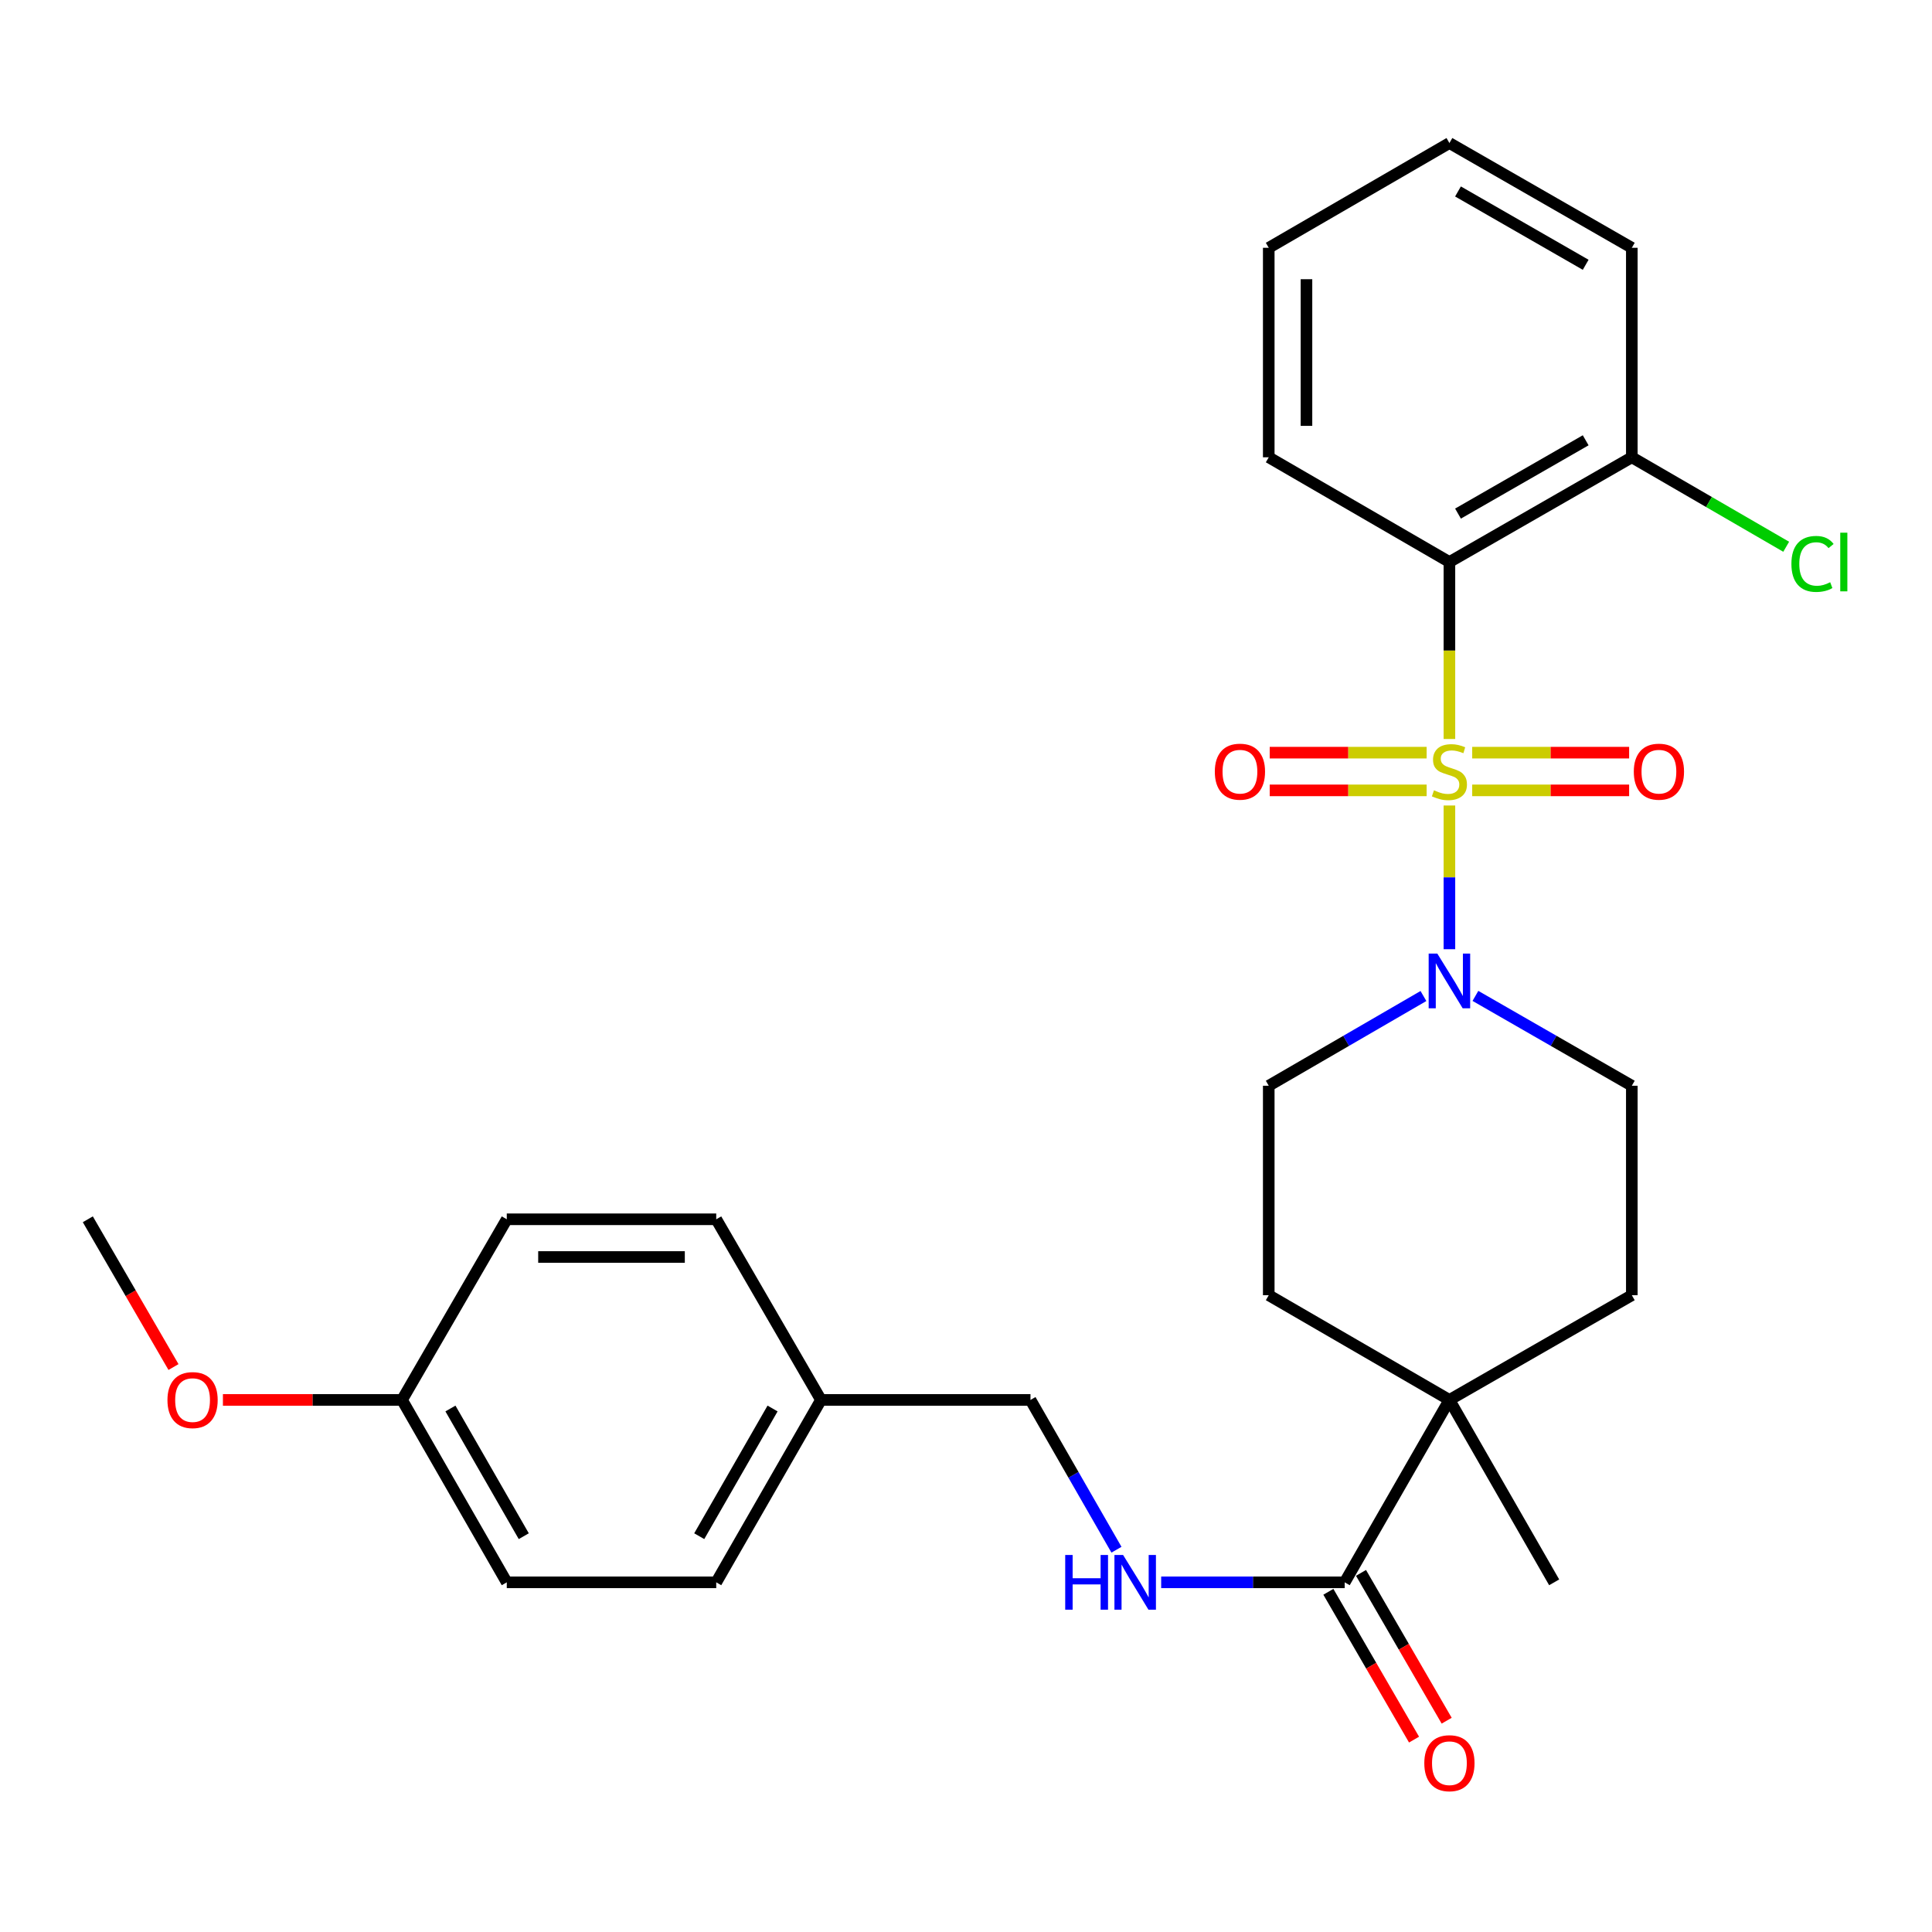 <?xml version='1.0' encoding='iso-8859-1'?>
<svg version='1.1' baseProfile='full'
              xmlns='http://www.w3.org/2000/svg'
                      xmlns:rdkit='http://www.rdkit.org/xml'
                      xmlns:xlink='http://www.w3.org/1999/xlink'
                  xml:space='preserve'
width='1000px' height='1000px' viewBox='0 0 1000 1000'>
<!-- END OF HEADER -->
<rect style='opacity:1.0;fill:#FFFFFF;stroke:none' width='1000' height='1000' x='0' y='0'> </rect>
<path class='bond-0' d='M 750.215,382.505 L 750.215,336.702' style='fill:none;fill-rule:evenodd;stroke:#CCCC00;stroke-width:6px;stroke-linecap:butt;stroke-linejoin:miter;stroke-opacity:1' />
<path class='bond-0' d='M 750.215,336.702 L 750.215,290.9' style='fill:none;fill-rule:evenodd;stroke:#000000;stroke-width:6px;stroke-linecap:butt;stroke-linejoin:miter;stroke-opacity:1' />
<path class='bond-1' d='M 750.215,416.926 L 750.215,454.118' style='fill:none;fill-rule:evenodd;stroke:#CCCC00;stroke-width:6px;stroke-linecap:butt;stroke-linejoin:miter;stroke-opacity:1' />
<path class='bond-1' d='M 750.215,454.118 L 750.215,491.309' style='fill:none;fill-rule:evenodd;stroke:#0000FF;stroke-width:6px;stroke-linecap:butt;stroke-linejoin:miter;stroke-opacity:1' />
<path class='bond-4' d='M 738.424,389.575 L 697.815,389.575' style='fill:none;fill-rule:evenodd;stroke:#CCCC00;stroke-width:6px;stroke-linecap:butt;stroke-linejoin:miter;stroke-opacity:1' />
<path class='bond-4' d='M 697.815,389.575 L 657.205,389.575' style='fill:none;fill-rule:evenodd;stroke:#FF0000;stroke-width:6px;stroke-linecap:butt;stroke-linejoin:miter;stroke-opacity:1' />
<path class='bond-4' d='M 738.424,409.097 L 697.815,409.097' style='fill:none;fill-rule:evenodd;stroke:#CCCC00;stroke-width:6px;stroke-linecap:butt;stroke-linejoin:miter;stroke-opacity:1' />
<path class='bond-4' d='M 697.815,409.097 L 657.205,409.097' style='fill:none;fill-rule:evenodd;stroke:#FF0000;stroke-width:6px;stroke-linecap:butt;stroke-linejoin:miter;stroke-opacity:1' />
<path class='bond-5' d='M 762.006,409.097 L 802.62,409.097' style='fill:none;fill-rule:evenodd;stroke:#CCCC00;stroke-width:6px;stroke-linecap:butt;stroke-linejoin:miter;stroke-opacity:1' />
<path class='bond-5' d='M 802.62,409.097 L 843.235,409.097' style='fill:none;fill-rule:evenodd;stroke:#FF0000;stroke-width:6px;stroke-linecap:butt;stroke-linejoin:miter;stroke-opacity:1' />
<path class='bond-5' d='M 762.006,389.575 L 802.62,389.575' style='fill:none;fill-rule:evenodd;stroke:#CCCC00;stroke-width:6px;stroke-linecap:butt;stroke-linejoin:miter;stroke-opacity:1' />
<path class='bond-5' d='M 802.62,389.575 L 843.235,389.575' style='fill:none;fill-rule:evenodd;stroke:#FF0000;stroke-width:6px;stroke-linecap:butt;stroke-linejoin:miter;stroke-opacity:1' />
<path class='bond-7' d='M 750.215,290.9 L 844.627,236.692' style='fill:none;fill-rule:evenodd;stroke:#000000;stroke-width:6px;stroke-linecap:butt;stroke-linejoin:miter;stroke-opacity:1' />
<path class='bond-7' d='M 754.656,265.838 L 820.745,227.893' style='fill:none;fill-rule:evenodd;stroke:#000000;stroke-width:6px;stroke-linecap:butt;stroke-linejoin:miter;stroke-opacity:1' />
<path class='bond-16' d='M 750.215,290.9 L 656.702,236.692' style='fill:none;fill-rule:evenodd;stroke:#000000;stroke-width:6px;stroke-linecap:butt;stroke-linejoin:miter;stroke-opacity:1' />
<path class='bond-8' d='M 763.677,515.474 L 804.152,538.727' style='fill:none;fill-rule:evenodd;stroke:#0000FF;stroke-width:6px;stroke-linecap:butt;stroke-linejoin:miter;stroke-opacity:1' />
<path class='bond-8' d='M 804.152,538.727 L 844.627,561.98' style='fill:none;fill-rule:evenodd;stroke:#000000;stroke-width:6px;stroke-linecap:butt;stroke-linejoin:miter;stroke-opacity:1' />
<path class='bond-9' d='M 736.772,515.537 L 696.737,538.758' style='fill:none;fill-rule:evenodd;stroke:#0000FF;stroke-width:6px;stroke-linecap:butt;stroke-linejoin:miter;stroke-opacity:1' />
<path class='bond-9' d='M 696.737,538.758 L 656.702,561.98' style='fill:none;fill-rule:evenodd;stroke:#000000;stroke-width:6px;stroke-linecap:butt;stroke-linejoin:miter;stroke-opacity:1' />
<path class='bond-2' d='M 696.007,819.014 L 750.215,724.601' style='fill:none;fill-rule:evenodd;stroke:#000000;stroke-width:6px;stroke-linecap:butt;stroke-linejoin:miter;stroke-opacity:1' />
<path class='bond-6' d='M 696.007,819.014 L 648.515,819.014' style='fill:none;fill-rule:evenodd;stroke:#000000;stroke-width:6px;stroke-linecap:butt;stroke-linejoin:miter;stroke-opacity:1' />
<path class='bond-6' d='M 648.515,819.014 L 601.022,819.014' style='fill:none;fill-rule:evenodd;stroke:#0000FF;stroke-width:6px;stroke-linecap:butt;stroke-linejoin:miter;stroke-opacity:1' />
<path class='bond-10' d='M 687.562,823.909 L 709.733,862.164' style='fill:none;fill-rule:evenodd;stroke:#000000;stroke-width:6px;stroke-linecap:butt;stroke-linejoin:miter;stroke-opacity:1' />
<path class='bond-10' d='M 709.733,862.164 L 731.904,900.42' style='fill:none;fill-rule:evenodd;stroke:#FF0000;stroke-width:6px;stroke-linecap:butt;stroke-linejoin:miter;stroke-opacity:1' />
<path class='bond-10' d='M 704.453,814.12 L 726.624,852.375' style='fill:none;fill-rule:evenodd;stroke:#000000;stroke-width:6px;stroke-linecap:butt;stroke-linejoin:miter;stroke-opacity:1' />
<path class='bond-10' d='M 726.624,852.375 L 748.795,890.631' style='fill:none;fill-rule:evenodd;stroke:#FF0000;stroke-width:6px;stroke-linecap:butt;stroke-linejoin:miter;stroke-opacity:1' />
<path class='bond-3' d='M 750.215,724.601 L 656.702,670.394' style='fill:none;fill-rule:evenodd;stroke:#000000;stroke-width:6px;stroke-linecap:butt;stroke-linejoin:miter;stroke-opacity:1' />
<path class='bond-23' d='M 750.215,724.601 L 804.433,819.014' style='fill:none;fill-rule:evenodd;stroke:#000000;stroke-width:6px;stroke-linecap:butt;stroke-linejoin:miter;stroke-opacity:1' />
<path class='bond-28' d='M 750.215,724.601 L 844.627,670.394' style='fill:none;fill-rule:evenodd;stroke:#000000;stroke-width:6px;stroke-linecap:butt;stroke-linejoin:miter;stroke-opacity:1' />
<path class='bond-13' d='M 577.88,802.133 L 555.627,763.367' style='fill:none;fill-rule:evenodd;stroke:#0000FF;stroke-width:6px;stroke-linecap:butt;stroke-linejoin:miter;stroke-opacity:1' />
<path class='bond-13' d='M 555.627,763.367 L 533.375,724.601' style='fill:none;fill-rule:evenodd;stroke:#000000;stroke-width:6px;stroke-linecap:butt;stroke-linejoin:miter;stroke-opacity:1' />
<path class='bond-14' d='M 844.627,236.692 L 884.578,259.848' style='fill:none;fill-rule:evenodd;stroke:#000000;stroke-width:6px;stroke-linecap:butt;stroke-linejoin:miter;stroke-opacity:1' />
<path class='bond-14' d='M 884.578,259.848 L 924.528,283.004' style='fill:none;fill-rule:evenodd;stroke:#00CC00;stroke-width:6px;stroke-linecap:butt;stroke-linejoin:miter;stroke-opacity:1' />
<path class='bond-24' d='M 844.627,236.692 L 844.627,128.256' style='fill:none;fill-rule:evenodd;stroke:#000000;stroke-width:6px;stroke-linecap:butt;stroke-linejoin:miter;stroke-opacity:1' />
<path class='bond-12' d='M 844.627,561.98 L 844.627,670.394' style='fill:none;fill-rule:evenodd;stroke:#000000;stroke-width:6px;stroke-linecap:butt;stroke-linejoin:miter;stroke-opacity:1' />
<path class='bond-11' d='M 656.702,561.98 L 656.702,670.394' style='fill:none;fill-rule:evenodd;stroke:#000000;stroke-width:6px;stroke-linecap:butt;stroke-linejoin:miter;stroke-opacity:1' />
<path class='bond-15' d='M 533.375,724.601 L 424.938,724.601' style='fill:none;fill-rule:evenodd;stroke:#000000;stroke-width:6px;stroke-linecap:butt;stroke-linejoin:miter;stroke-opacity:1' />
<path class='bond-18' d='M 424.938,724.601 L 370.72,631.1' style='fill:none;fill-rule:evenodd;stroke:#000000;stroke-width:6px;stroke-linecap:butt;stroke-linejoin:miter;stroke-opacity:1' />
<path class='bond-19' d='M 424.938,724.601 L 370.72,819.014' style='fill:none;fill-rule:evenodd;stroke:#000000;stroke-width:6px;stroke-linecap:butt;stroke-linejoin:miter;stroke-opacity:1' />
<path class='bond-19' d='M 399.876,729.041 L 361.923,795.13' style='fill:none;fill-rule:evenodd;stroke:#000000;stroke-width:6px;stroke-linecap:butt;stroke-linejoin:miter;stroke-opacity:1' />
<path class='bond-26' d='M 656.702,236.692 L 656.702,128.256' style='fill:none;fill-rule:evenodd;stroke:#000000;stroke-width:6px;stroke-linecap:butt;stroke-linejoin:miter;stroke-opacity:1' />
<path class='bond-26' d='M 676.225,220.427 L 676.225,144.521' style='fill:none;fill-rule:evenodd;stroke:#000000;stroke-width:6px;stroke-linecap:butt;stroke-linejoin:miter;stroke-opacity:1' />
<path class='bond-17' d='M 208.087,724.601 L 262.305,819.014' style='fill:none;fill-rule:evenodd;stroke:#000000;stroke-width:6px;stroke-linecap:butt;stroke-linejoin:miter;stroke-opacity:1' />
<path class='bond-17' d='M 233.15,729.041 L 271.102,795.13' style='fill:none;fill-rule:evenodd;stroke:#000000;stroke-width:6px;stroke-linecap:butt;stroke-linejoin:miter;stroke-opacity:1' />
<path class='bond-22' d='M 208.087,724.601 L 161.735,724.601' style='fill:none;fill-rule:evenodd;stroke:#000000;stroke-width:6px;stroke-linecap:butt;stroke-linejoin:miter;stroke-opacity:1' />
<path class='bond-22' d='M 161.735,724.601 L 115.383,724.601' style='fill:none;fill-rule:evenodd;stroke:#FF0000;stroke-width:6px;stroke-linecap:butt;stroke-linejoin:miter;stroke-opacity:1' />
<path class='bond-30' d='M 208.087,724.601 L 262.305,631.1' style='fill:none;fill-rule:evenodd;stroke:#000000;stroke-width:6px;stroke-linecap:butt;stroke-linejoin:miter;stroke-opacity:1' />
<path class='bond-21' d='M 370.72,631.1 L 262.305,631.1' style='fill:none;fill-rule:evenodd;stroke:#000000;stroke-width:6px;stroke-linecap:butt;stroke-linejoin:miter;stroke-opacity:1' />
<path class='bond-21' d='M 354.458,650.622 L 278.568,650.622' style='fill:none;fill-rule:evenodd;stroke:#000000;stroke-width:6px;stroke-linecap:butt;stroke-linejoin:miter;stroke-opacity:1' />
<path class='bond-20' d='M 370.72,819.014 L 262.305,819.014' style='fill:none;fill-rule:evenodd;stroke:#000000;stroke-width:6px;stroke-linecap:butt;stroke-linejoin:miter;stroke-opacity:1' />
<path class='bond-25' d='M 89.802,707.579 L 67.628,669.34' style='fill:none;fill-rule:evenodd;stroke:#FF0000;stroke-width:6px;stroke-linecap:butt;stroke-linejoin:miter;stroke-opacity:1' />
<path class='bond-25' d='M 67.628,669.34 L 45.455,631.1' style='fill:none;fill-rule:evenodd;stroke:#000000;stroke-width:6px;stroke-linecap:butt;stroke-linejoin:miter;stroke-opacity:1' />
<path class='bond-29' d='M 844.627,128.256 L 750.215,74.038' style='fill:none;fill-rule:evenodd;stroke:#000000;stroke-width:6px;stroke-linecap:butt;stroke-linejoin:miter;stroke-opacity:1' />
<path class='bond-29' d='M 820.743,137.053 L 754.655,99.1' style='fill:none;fill-rule:evenodd;stroke:#000000;stroke-width:6px;stroke-linecap:butt;stroke-linejoin:miter;stroke-opacity:1' />
<path class='bond-27' d='M 656.702,128.256 L 750.215,74.038' style='fill:none;fill-rule:evenodd;stroke:#000000;stroke-width:6px;stroke-linecap:butt;stroke-linejoin:miter;stroke-opacity:1' />
<path  class='atom-0' d='M 742.215 409.056
Q 742.535 409.176, 743.855 409.736
Q 745.175 410.296, 746.615 410.656
Q 748.095 410.976, 749.535 410.976
Q 752.215 410.976, 753.775 409.696
Q 755.335 408.376, 755.335 406.096
Q 755.335 404.536, 754.535 403.576
Q 753.775 402.616, 752.575 402.096
Q 751.375 401.576, 749.375 400.976
Q 746.855 400.216, 745.335 399.496
Q 743.855 398.776, 742.775 397.256
Q 741.735 395.736, 741.735 393.176
Q 741.735 389.616, 744.135 387.416
Q 746.575 385.216, 751.375 385.216
Q 754.655 385.216, 758.375 386.776
L 757.455 389.856
Q 754.055 388.456, 751.495 388.456
Q 748.735 388.456, 747.215 389.616
Q 745.695 390.736, 745.735 392.696
Q 745.735 394.216, 746.495 395.136
Q 747.295 396.056, 748.415 396.576
Q 749.575 397.096, 751.495 397.696
Q 754.055 398.496, 755.575 399.296
Q 757.095 400.096, 758.175 401.736
Q 759.295 403.336, 759.295 406.096
Q 759.295 410.016, 756.655 412.136
Q 754.055 414.216, 749.695 414.216
Q 747.175 414.216, 745.255 413.656
Q 743.375 413.136, 741.135 412.216
L 742.215 409.056
' fill='#CCCC00'/>
<path  class='atom-2' d='M 743.955 493.58
L 753.235 508.58
Q 754.155 510.06, 755.635 512.74
Q 757.115 515.42, 757.195 515.58
L 757.195 493.58
L 760.955 493.58
L 760.955 521.9
L 757.075 521.9
L 747.115 505.5
Q 745.955 503.58, 744.715 501.38
Q 743.515 499.18, 743.155 498.5
L 743.155 521.9
L 739.475 521.9
L 739.475 493.58
L 743.955 493.58
' fill='#0000FF'/>
<path  class='atom-5' d='M 628.789 399.416
Q 628.789 392.616, 632.149 388.816
Q 635.509 385.016, 641.789 385.016
Q 648.069 385.016, 651.429 388.816
Q 654.789 392.616, 654.789 399.416
Q 654.789 406.296, 651.389 410.216
Q 647.989 414.096, 641.789 414.096
Q 635.549 414.096, 632.149 410.216
Q 628.789 406.336, 628.789 399.416
M 641.789 410.896
Q 646.109 410.896, 648.429 408.016
Q 650.789 405.096, 650.789 399.416
Q 650.789 393.856, 648.429 391.056
Q 646.109 388.216, 641.789 388.216
Q 637.469 388.216, 635.109 391.016
Q 632.789 393.816, 632.789 399.416
Q 632.789 405.136, 635.109 408.016
Q 637.469 410.896, 641.789 410.896
' fill='#FF0000'/>
<path  class='atom-6' d='M 845.651 399.416
Q 845.651 392.616, 849.011 388.816
Q 852.371 385.016, 858.651 385.016
Q 864.931 385.016, 868.291 388.816
Q 871.651 392.616, 871.651 399.416
Q 871.651 406.296, 868.251 410.216
Q 864.851 414.096, 858.651 414.096
Q 852.411 414.096, 849.011 410.216
Q 845.651 406.336, 845.651 399.416
M 858.651 410.896
Q 862.971 410.896, 865.291 408.016
Q 867.651 405.096, 867.651 399.416
Q 867.651 393.856, 865.291 391.056
Q 862.971 388.216, 858.651 388.216
Q 854.331 388.216, 851.971 391.016
Q 849.651 393.816, 849.651 399.416
Q 849.651 405.136, 851.971 408.016
Q 854.331 410.896, 858.651 410.896
' fill='#FF0000'/>
<path  class='atom-7' d='M 551.351 804.854
L 555.191 804.854
L 555.191 816.894
L 569.671 816.894
L 569.671 804.854
L 573.511 804.854
L 573.511 833.174
L 569.671 833.174
L 569.671 820.094
L 555.191 820.094
L 555.191 833.174
L 551.351 833.174
L 551.351 804.854
' fill='#0000FF'/>
<path  class='atom-7' d='M 581.311 804.854
L 590.591 819.854
Q 591.511 821.334, 592.991 824.014
Q 594.471 826.694, 594.551 826.854
L 594.551 804.854
L 598.311 804.854
L 598.311 833.174
L 594.431 833.174
L 584.471 816.774
Q 583.311 814.854, 582.071 812.654
Q 580.871 810.454, 580.511 809.774
L 580.511 833.174
L 576.831 833.174
L 576.831 804.854
L 581.311 804.854
' fill='#0000FF'/>
<path  class='atom-11' d='M 737.215 912.628
Q 737.215 905.828, 740.575 902.028
Q 743.935 898.228, 750.215 898.228
Q 756.495 898.228, 759.855 902.028
Q 763.215 905.828, 763.215 912.628
Q 763.215 919.508, 759.815 923.428
Q 756.415 927.308, 750.215 927.308
Q 743.975 927.308, 740.575 923.428
Q 737.215 919.548, 737.215 912.628
M 750.215 924.108
Q 754.535 924.108, 756.855 921.228
Q 759.215 918.308, 759.215 912.628
Q 759.215 907.068, 756.855 904.268
Q 754.535 901.428, 750.215 901.428
Q 745.895 901.428, 743.535 904.228
Q 741.215 907.028, 741.215 912.628
Q 741.215 918.348, 743.535 921.228
Q 745.895 924.108, 750.215 924.108
' fill='#FF0000'/>
<path  class='atom-15' d='M 927.231 291.88
Q 927.231 284.84, 930.511 281.16
Q 933.831 277.44, 940.111 277.44
Q 945.951 277.44, 949.071 281.56
L 946.431 283.72
Q 944.151 280.72, 940.111 280.72
Q 935.831 280.72, 933.551 283.6
Q 931.311 286.44, 931.311 291.88
Q 931.311 297.48, 933.631 300.36
Q 935.991 303.24, 940.551 303.24
Q 943.671 303.24, 947.311 301.36
L 948.431 304.36
Q 946.951 305.32, 944.711 305.88
Q 942.471 306.44, 939.991 306.44
Q 933.831 306.44, 930.511 302.68
Q 927.231 298.92, 927.231 291.88
' fill='#00CC00'/>
<path  class='atom-15' d='M 952.511 275.72
L 956.191 275.72
L 956.191 306.08
L 952.511 306.08
L 952.511 275.72
' fill='#00CC00'/>
<path  class='atom-23' d='M 86.673 724.681
Q 86.673 717.881, 90.033 714.081
Q 93.393 710.281, 99.673 710.281
Q 105.953 710.281, 109.313 714.081
Q 112.673 717.881, 112.673 724.681
Q 112.673 731.561, 109.273 735.481
Q 105.873 739.361, 99.673 739.361
Q 93.433 739.361, 90.033 735.481
Q 86.673 731.601, 86.673 724.681
M 99.673 736.161
Q 103.993 736.161, 106.313 733.281
Q 108.673 730.361, 108.673 724.681
Q 108.673 719.121, 106.313 716.321
Q 103.993 713.481, 99.673 713.481
Q 95.353 713.481, 92.993 716.281
Q 90.673 719.081, 90.673 724.681
Q 90.673 730.401, 92.993 733.281
Q 95.353 736.161, 99.673 736.161
' fill='#FF0000'/>
</svg>
